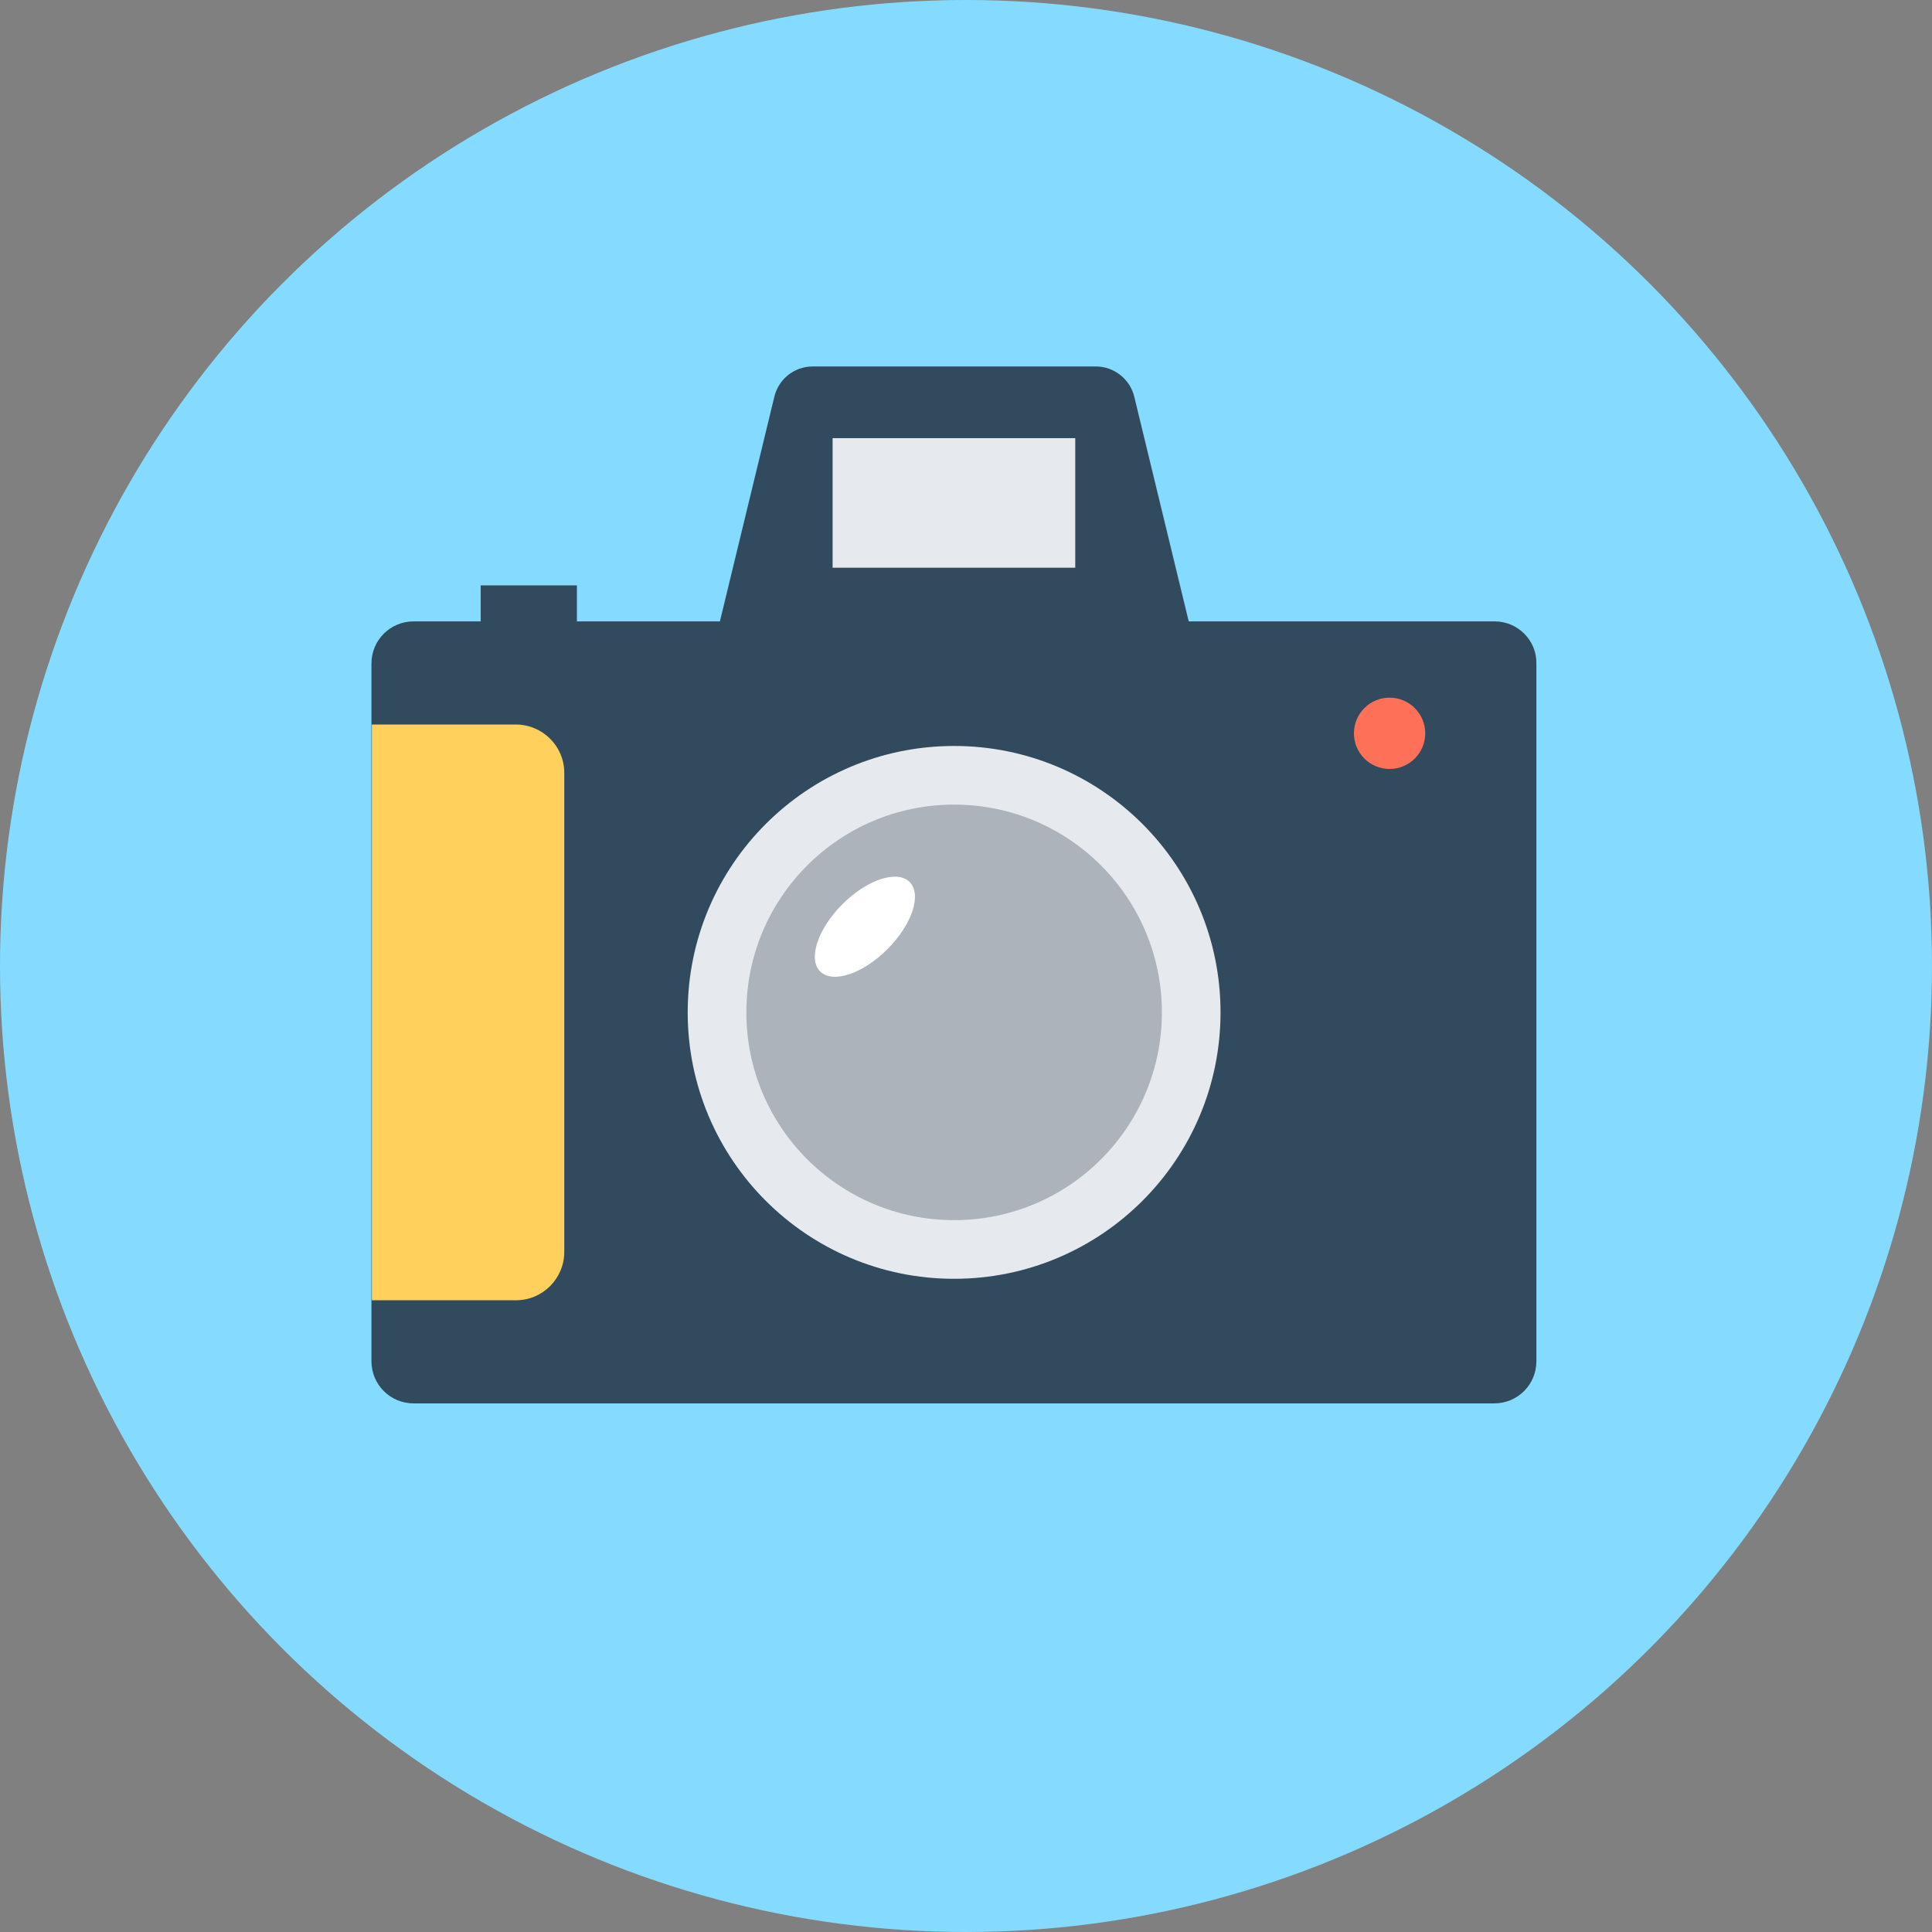 <?xml version="1.0" encoding="iso-8859-1"?>
<!-- Uploaded to: SVG Repo, www.svgrepo.com, Generator: SVG Repo Mixer Tools -->
<svg version="1.1" id="Layer_1" xmlns="http://www.w3.org/2000/svg" xmlns:xlink="http://www.w3.org/1999/xlink" 
	 viewBox="0 0 504 504" xml:space="preserve">
<rect x="0" y="0" width="504" height="504" fill="#808080" stroke="none"/>
<circle style="fill:#84DBFF;" cx="252" cy="252" r="252"/>
<path style="fill:#324A5E;" d="M389.9,162.1h-79.8l-14.2-58.6c-1.1-4.6-5.3-7.9-10-7.9H212c-4.8,0-8.9,3.3-10,7.9l-14.2,58.6h-37.3
	v-9.4h-25.1v9.4h-17.5c-6.1,0-11,4.9-11,11v182c0,6.1,4.9,11,11,11h281.9c6.1,0,11-4.9,11-11v-182
	C400.9,167,395.9,162.1,389.9,162.1z"/>
<g>
	<rect x="217.2" y="114.3" style="fill:#E6E9EE;" width="63.3" height="33.8"/>
	<circle style="fill:#E6E9EE;" cx="248.9" cy="264.1" r="69.5"/>
</g>
<circle style="fill:#ACB3BA;" cx="248.9" cy="264.1" r="54.2"/>
<ellipse transform="matrix(0.707 -0.707 0.707 0.707 -104.848 230.386)" style="fill:#FFFFFF;" cx="225.676" cy="241.756" rx="16.5" ry="8.3"/>
<path style="fill:#FFD05B;" d="M134.5,189H97v150.2h37.6c7,0,12.6-5.7,12.6-12.6v-125C147.2,194.6,141.5,189,134.5,189z"/>
<circle style="fill:#FF7058;" cx="362.5" cy="191.3" r="9.3"/>
</svg>